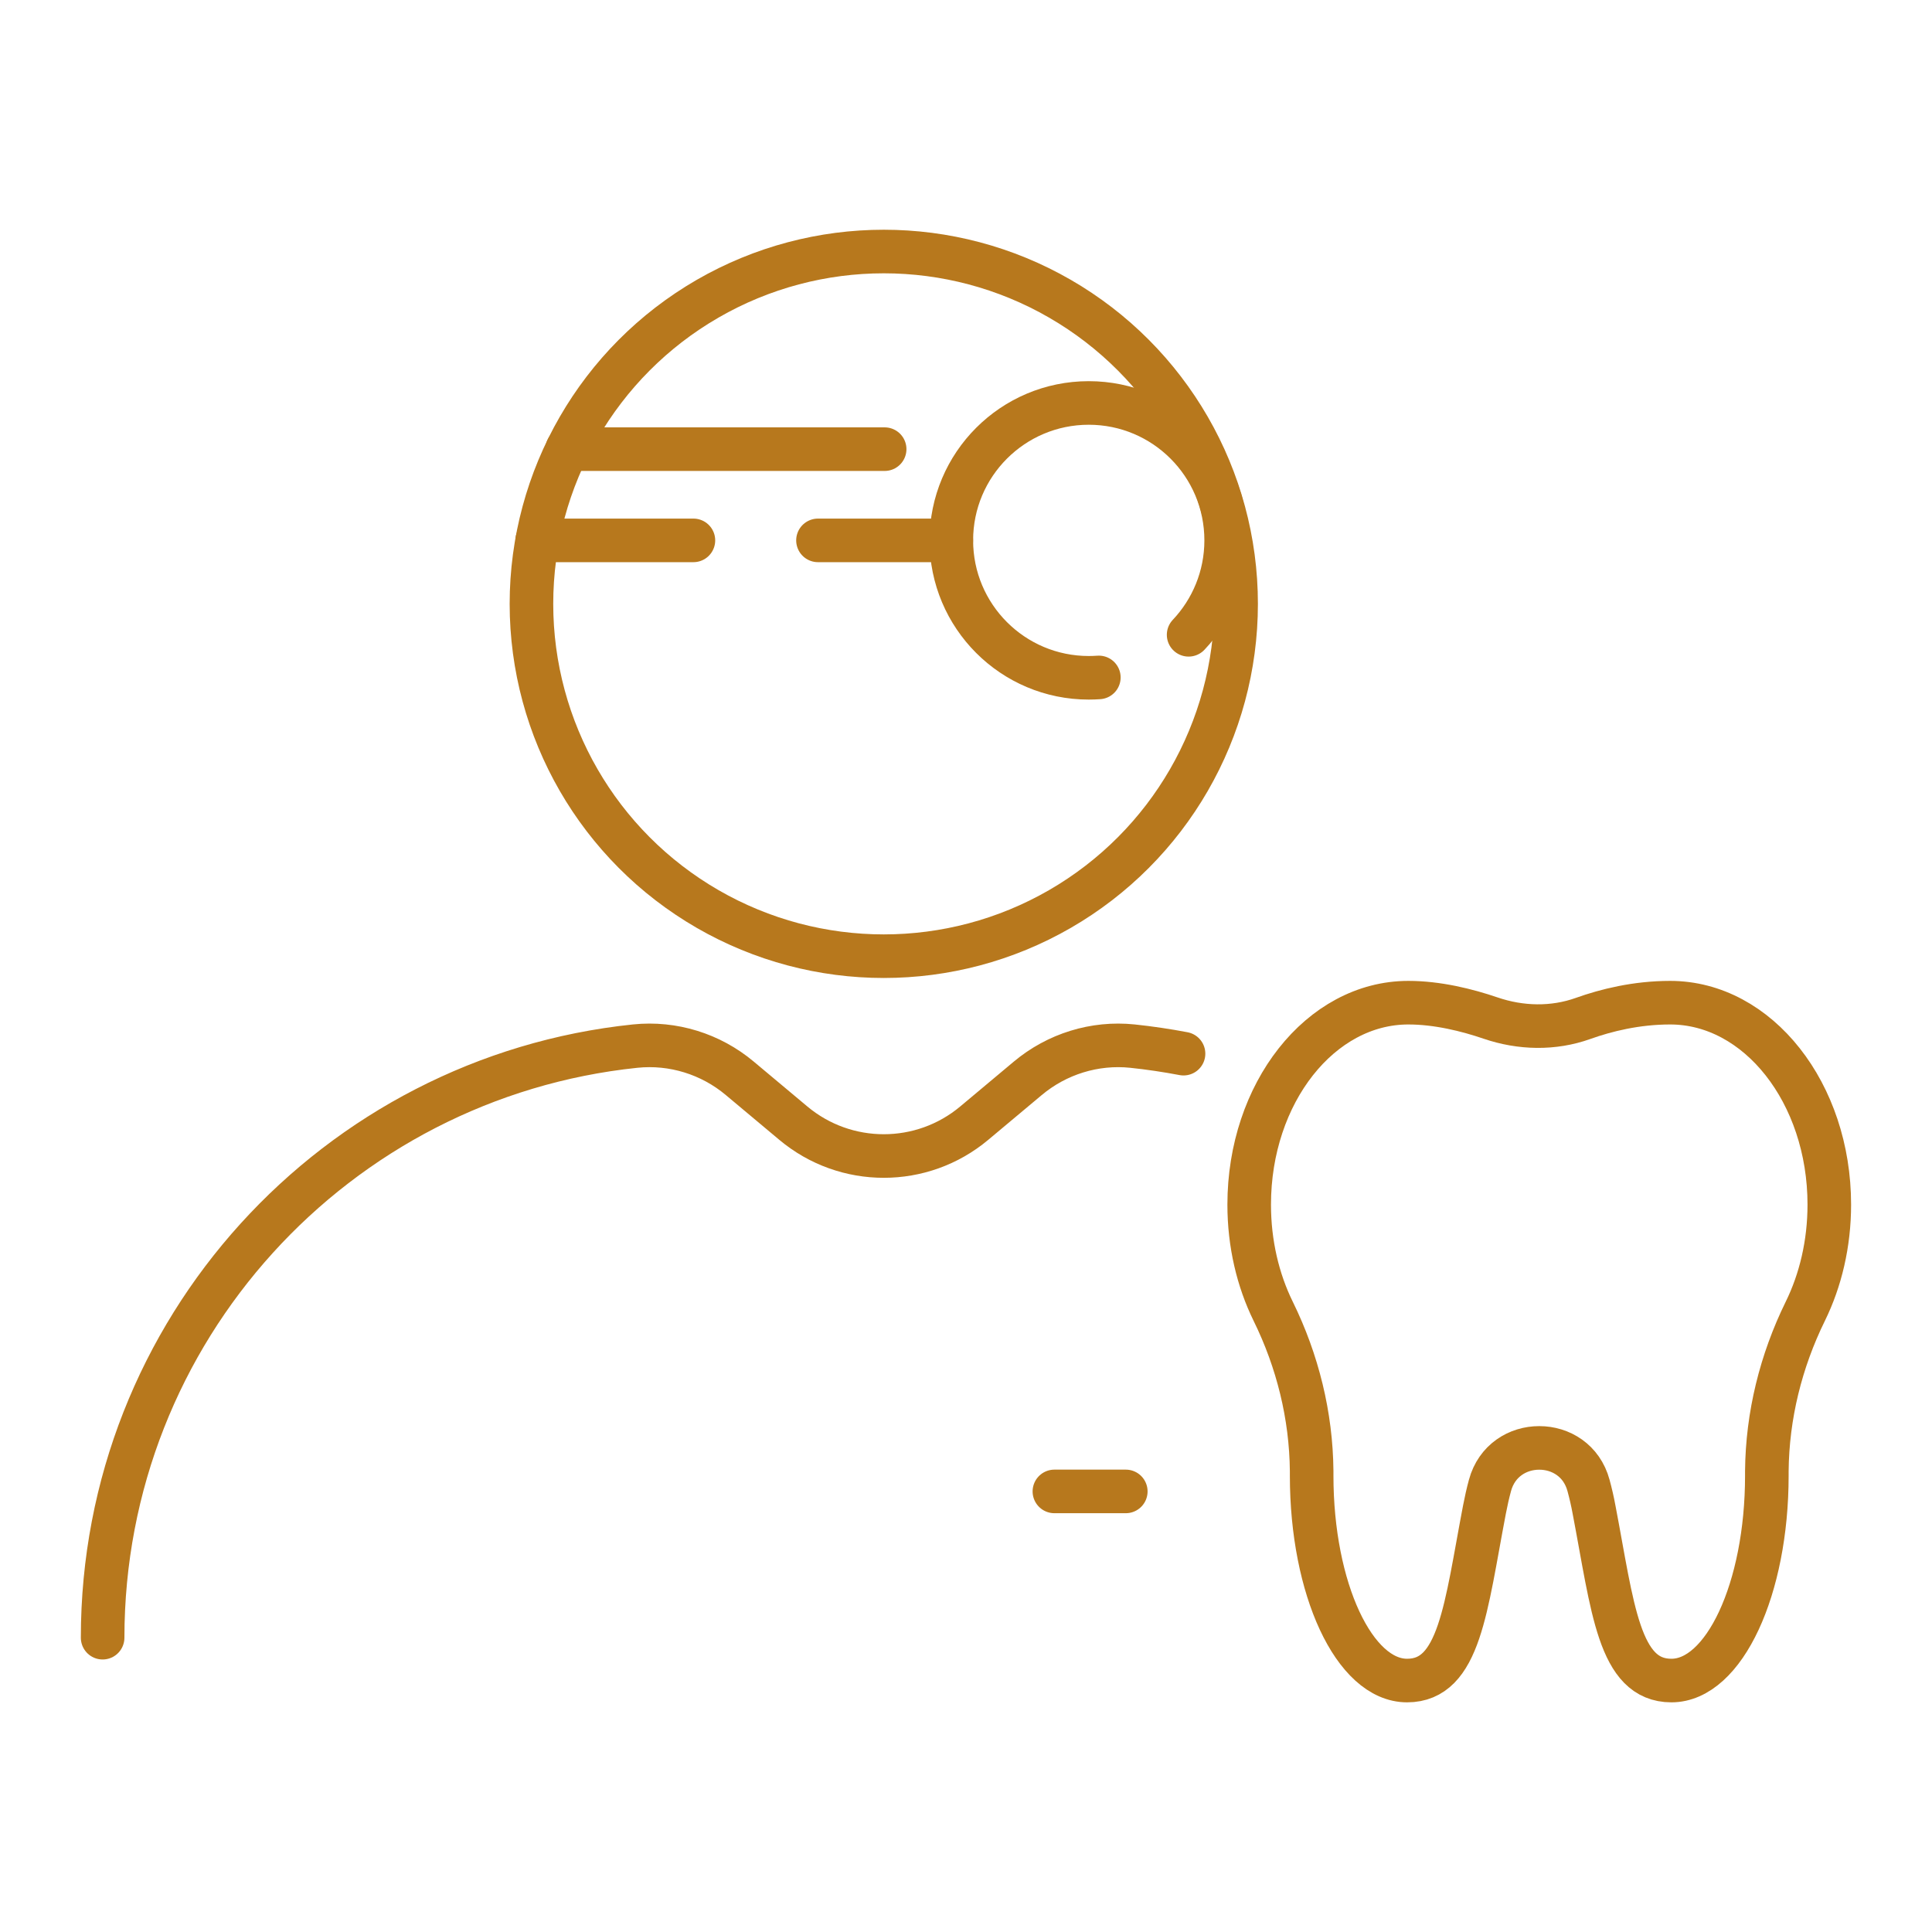 <?xml version="1.0" encoding="UTF-8"?>
<svg xmlns="http://www.w3.org/2000/svg" id="Layer_1" viewBox="0 0 266 266">
  <defs>
    <style>.cls-1{fill:none;stroke:#b7781d;stroke-linecap:round;stroke-linejoin:round;stroke-width:6px;}</style>
  </defs>
  <path class="cls-1" d="M211.94,199.35c2.92,0,5.84,1.72,6.77,5.17.29,1.07.55,2.18.76,3.33,2.58,13.47,3.39,23.53,10.65,23.53s13.14-12.63,13.14-28.2c0-.21,0-.42,0-.64.07-7.64,1.93-15.15,5.3-22.01,2.09-4.26,3.3-9.29,3.3-14.68,0-15.35-9.81-27.8-21.91-27.8-4.66,0-8.83,1.04-11.99,2.17-4.11,1.47-8.6,1.36-12.73-.05-3.25-1.11-7.32-2.12-11.33-2.12-12.1,0-21.91,12.45-21.91,27.8,0,5.39,1.21,10.42,3.3,14.68,3.37,6.86,5.23,14.37,5.3,22.01,0,.22,0,.43,0,.64,0,15.58,5.88,28.2,13.14,28.2s8.07-10.06,10.65-23.53c.22-1.15.47-2.26.76-3.33.93-3.45,3.86-5.17,6.77-5.17Z"></path>
  <path class="cls-1" d="M14.13,225.48c0-42.33,32.12-77.16,73.32-81.45,5.2-.54,10.41,1.08,14.41,4.44l7.37,6.17c7.2,6.03,17.7,6.03,24.9,0l7.37-6.17c4.01-3.36,9.21-4.98,14.41-4.44,2.38.25,4.73.6,7.04,1.04"></path>
  <circle class="cls-1" cx="121.68" cy="83.14" r="48.51"></circle>
  <path class="cls-1" d="M151.29,93.27c-.46.03-.92.05-1.39.05-10.45,0-18.92-8.47-18.92-18.92s8.47-18.92,18.92-18.92,18.92,8.47,18.92,18.92c0,5.03-1.97,9.61-5.17,13"></path>
  <line class="cls-1" x1="155" y1="205.34" x2="145.17" y2="205.34"></line>
  <line class="cls-1" x1="121.8" y1="61.84" x2="78.09" y2="61.84"></line>
  <line class="cls-1" x1="95.47" y1="74.4" x2="73.96" y2="74.4"></line>
  <line class="cls-1" x1="130.98" y1="74.4" x2="112.62" y2="74.4"></line>
</svg>
